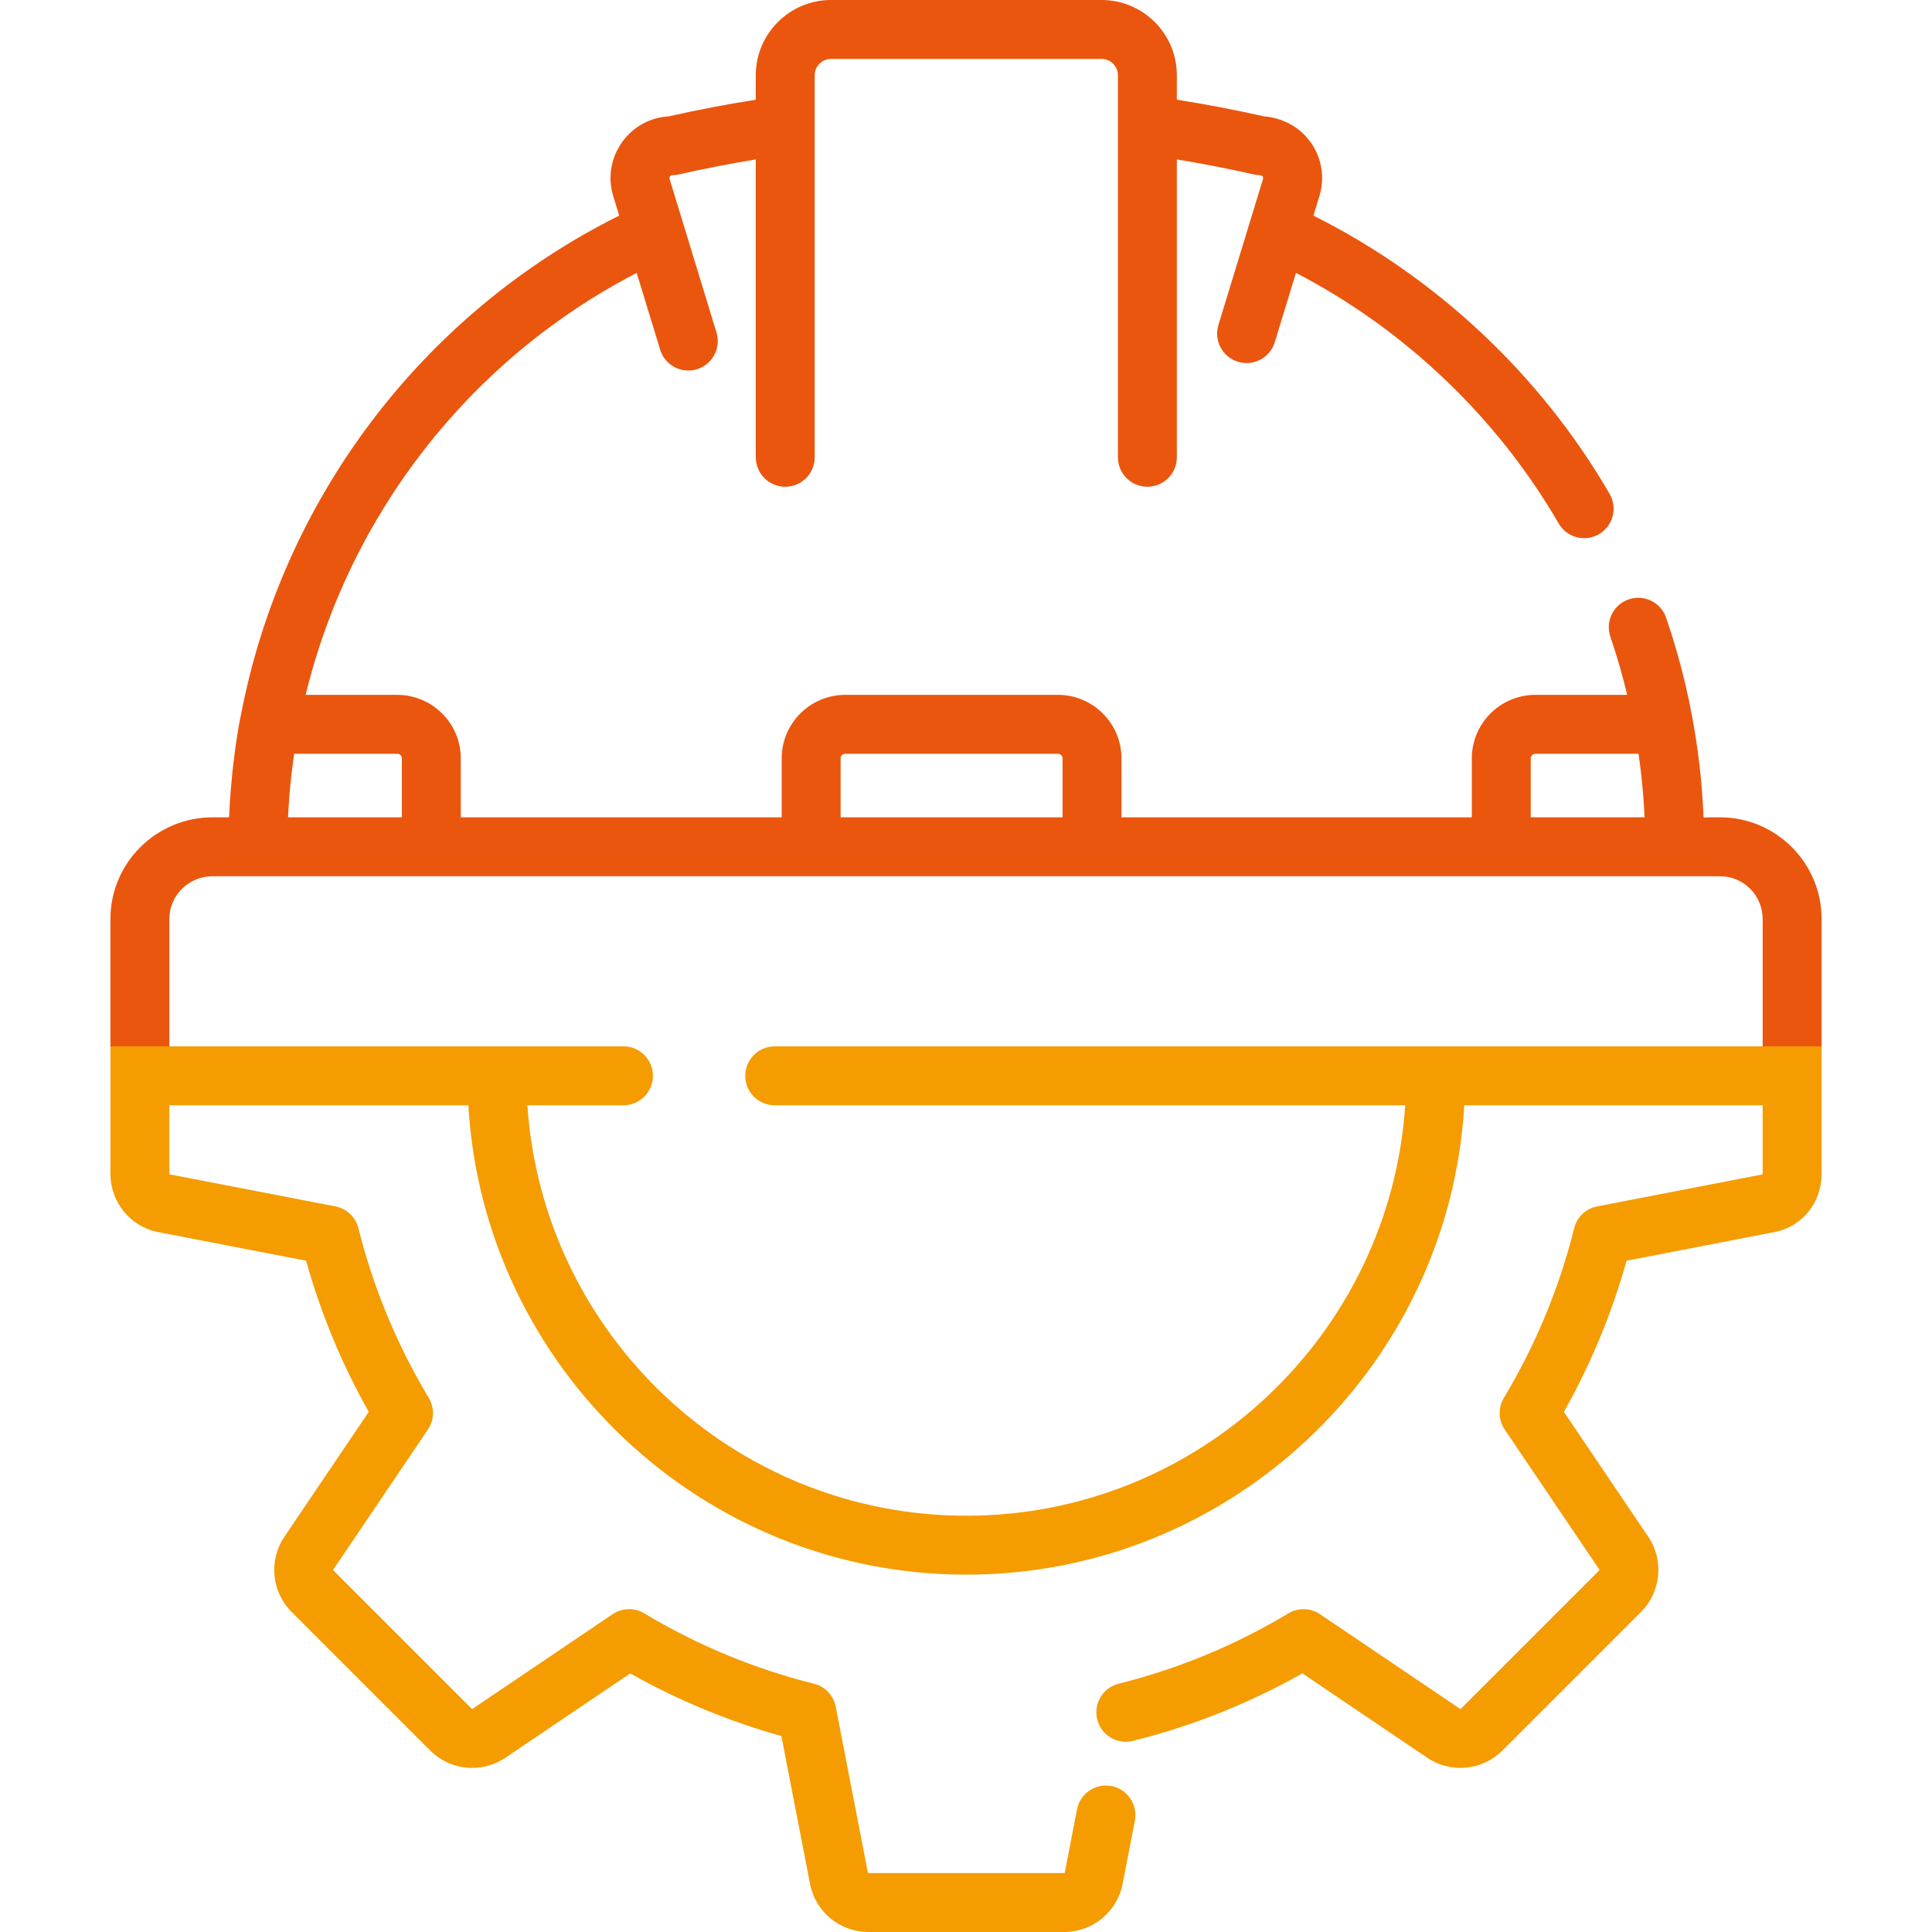 <svg width="80" height="80" viewBox="0 0 80 80" fill="none" xmlns="http://www.w3.org/2000/svg">
<path fill-rule="evenodd" clip-rule="evenodd" d="M72.988 43.328L75.428 43.327V38.052C75.428 35.731 73.541 33.843 71.221 33.843H70.746C70.712 33.843 70.575 33.865 70.549 33.843C70.527 33.824 70.536 33.736 70.535 33.701C70.529 33.591 70.523 33.48 70.517 33.37C70.474 32.604 70.401 31.84 70.296 31.08C70.04 29.207 69.605 27.366 68.99 25.576C68.771 24.939 68.077 24.6 67.44 24.819C66.803 25.038 66.464 25.732 66.683 26.369C66.954 27.16 67.184 27.962 67.379 28.773H63.576C62.125 28.773 60.945 29.953 60.945 31.404V33.843H46.438V31.404C46.438 29.953 45.258 28.773 43.807 28.773H34.998C33.548 28.773 32.368 29.953 32.368 31.404V33.843H19.08V31.404C19.08 29.953 17.9 28.773 16.45 28.773H12.656C14.466 21.325 19.428 14.893 26.364 11.301L27.335 14.479C27.496 15.005 27.979 15.343 28.501 15.343C28.619 15.343 28.739 15.325 28.858 15.289C29.502 15.092 29.865 14.41 29.668 13.766L27.727 7.412C27.723 7.397 27.709 7.353 27.746 7.303C27.783 7.253 27.83 7.253 27.845 7.253C27.936 7.253 28.027 7.243 28.116 7.222C29.164 6.983 30.229 6.777 31.295 6.601V18.935C31.295 19.609 31.841 20.155 32.515 20.155C33.189 20.155 33.735 19.609 33.735 18.935V3.116C33.735 2.743 34.038 2.44 34.411 2.44H45.615C45.988 2.44 46.291 2.743 46.291 3.116V18.935C46.291 19.609 46.837 20.155 47.511 20.155C48.185 20.155 48.731 19.609 48.731 18.935V6.601C49.797 6.777 50.862 6.983 51.91 7.222C51.994 7.241 52.079 7.251 52.164 7.253C52.18 7.254 52.252 7.265 52.28 7.303C52.317 7.353 52.303 7.397 52.299 7.412L50.452 13.457C50.255 14.101 50.618 14.783 51.263 14.98C51.381 15.016 51.501 15.034 51.619 15.034C52.142 15.034 52.625 14.696 52.786 14.17L53.663 11.299C58.164 13.636 61.994 17.28 64.541 21.676C64.767 22.066 65.177 22.284 65.598 22.284C65.805 22.284 66.016 22.231 66.208 22.12C66.791 21.782 66.99 21.036 66.652 20.453C63.799 15.528 59.469 11.469 54.386 8.929L54.632 8.125C54.872 7.34 54.73 6.511 54.241 5.851C53.723 5.15 52.95 4.862 52.344 4.819C51.152 4.55 49.941 4.319 48.731 4.128V3.116C48.731 1.398 47.333 0 45.615 0H34.411C32.693 0 31.295 1.398 31.295 3.116V4.129C30.087 4.319 28.878 4.549 27.688 4.818C26.929 4.863 26.242 5.234 25.785 5.851C25.296 6.511 25.154 7.34 25.394 8.125L25.639 8.928C17.41 13.03 11.652 20.769 9.968 29.652C9.957 29.691 9.947 29.732 9.939 29.773C9.758 30.76 9.63 31.761 9.551 32.766C9.523 33.124 9.501 33.483 9.486 33.843H8.805C6.471 33.843 4.572 35.731 4.572 38.052V43.328H7.012V38.052C7.012 37.076 7.816 36.283 8.805 36.283H71.221C72.195 36.283 72.988 37.076 72.988 38.052V43.328ZM63.385 31.404C63.385 31.298 63.471 31.213 63.576 31.213H67.849C67.876 31.401 67.902 31.59 67.925 31.779C67.942 31.914 67.956 32.049 67.971 32.184C67.989 32.357 68.007 32.53 68.022 32.704C68.032 32.814 68.041 32.925 68.049 33.036C68.068 33.282 68.084 33.529 68.095 33.777C68.097 33.799 68.098 33.821 68.099 33.843H63.385V31.404ZM11.983 32.966C11.986 32.925 11.99 32.884 11.993 32.843C12.039 32.296 12.102 31.752 12.181 31.212H16.45C16.555 31.212 16.641 31.298 16.641 31.404V33.843H11.927C11.941 33.549 11.96 33.257 11.983 32.966ZM34.808 31.404C34.808 31.298 34.893 31.213 34.999 31.213H43.808C43.913 31.213 43.999 31.298 43.999 31.404V33.843H34.808V31.404Z" fill="#EA560E"/>
<path fill-rule="evenodd" clip-rule="evenodd" d="M4.572 43.327V48.606C4.572 49.783 5.404 50.797 6.551 51.019L12.675 52.204C13.285 54.387 14.155 56.486 15.269 58.463L11.776 63.633C11.118 64.606 11.244 65.916 12.074 66.746L17.814 72.486C18.645 73.317 19.954 73.443 20.927 72.785L26.097 69.292C28.074 70.406 30.174 71.276 32.356 71.886L33.542 78.01C33.765 79.163 34.779 80 35.954 80H44.072C45.247 80 46.261 79.163 46.484 78.01L46.992 75.388C47.12 74.726 46.687 74.086 46.026 73.958C45.363 73.829 44.724 74.263 44.596 74.924L44.089 77.546C44.087 77.555 44.08 77.56 44.072 77.56H35.954C35.946 77.56 35.938 77.554 35.937 77.546L34.606 70.671C34.516 70.205 34.164 69.834 33.704 69.719C31.23 69.101 28.866 68.121 26.677 66.806C26.27 66.562 25.759 66.576 25.366 66.841L19.561 70.763C19.554 70.768 19.545 70.767 19.539 70.761L13.799 65.021C13.793 65.015 13.792 65.006 13.797 64.999L17.719 59.195C17.984 58.802 17.998 58.29 17.754 57.884C16.439 55.694 15.459 53.329 14.841 50.856C14.726 50.396 14.355 50.044 13.889 49.954L7.016 48.626C7.016 48.625 7.012 48.62 7.012 48.606V45.767H19.393C20.027 56.591 29.033 65.203 40.013 65.203C50.993 65.203 59.999 56.591 60.633 45.767H72.988V48.606C72.988 48.615 72.987 48.622 72.986 48.628L66.137 49.954C65.671 50.044 65.3 50.396 65.185 50.856C64.567 53.329 63.587 55.693 62.272 57.883C62.028 58.29 62.042 58.801 62.307 59.194L66.229 64.999C66.234 65.006 66.233 65.015 66.227 65.021L60.487 70.761C60.481 70.767 60.472 70.768 60.465 70.763L54.66 66.841C54.267 66.576 53.756 66.562 53.349 66.806C51.16 68.121 48.796 69.101 46.322 69.719C45.669 69.882 45.271 70.544 45.434 71.198C45.597 71.852 46.26 72.249 46.913 72.086C49.368 71.473 51.725 70.534 53.929 69.291L59.099 72.784C60.072 73.442 61.381 73.317 62.212 72.486L67.952 66.746C68.783 65.915 68.909 64.606 68.251 63.633L64.757 58.463C65.872 56.486 66.742 54.386 67.352 52.204L73.476 51.018C74.625 50.796 75.428 49.804 75.428 48.606V43.328H32.078C31.405 43.328 30.859 43.874 30.859 44.547C30.859 45.221 31.405 45.767 32.079 45.767H58.187C57.557 55.245 49.647 62.763 40.013 62.763C30.379 62.763 22.469 55.245 21.839 45.767H25.817C26.49 45.767 27.036 45.221 27.036 44.547C27.036 43.874 26.49 43.328 25.816 43.328L4.572 43.327Z" fill="#F59C00"/>
</svg>
